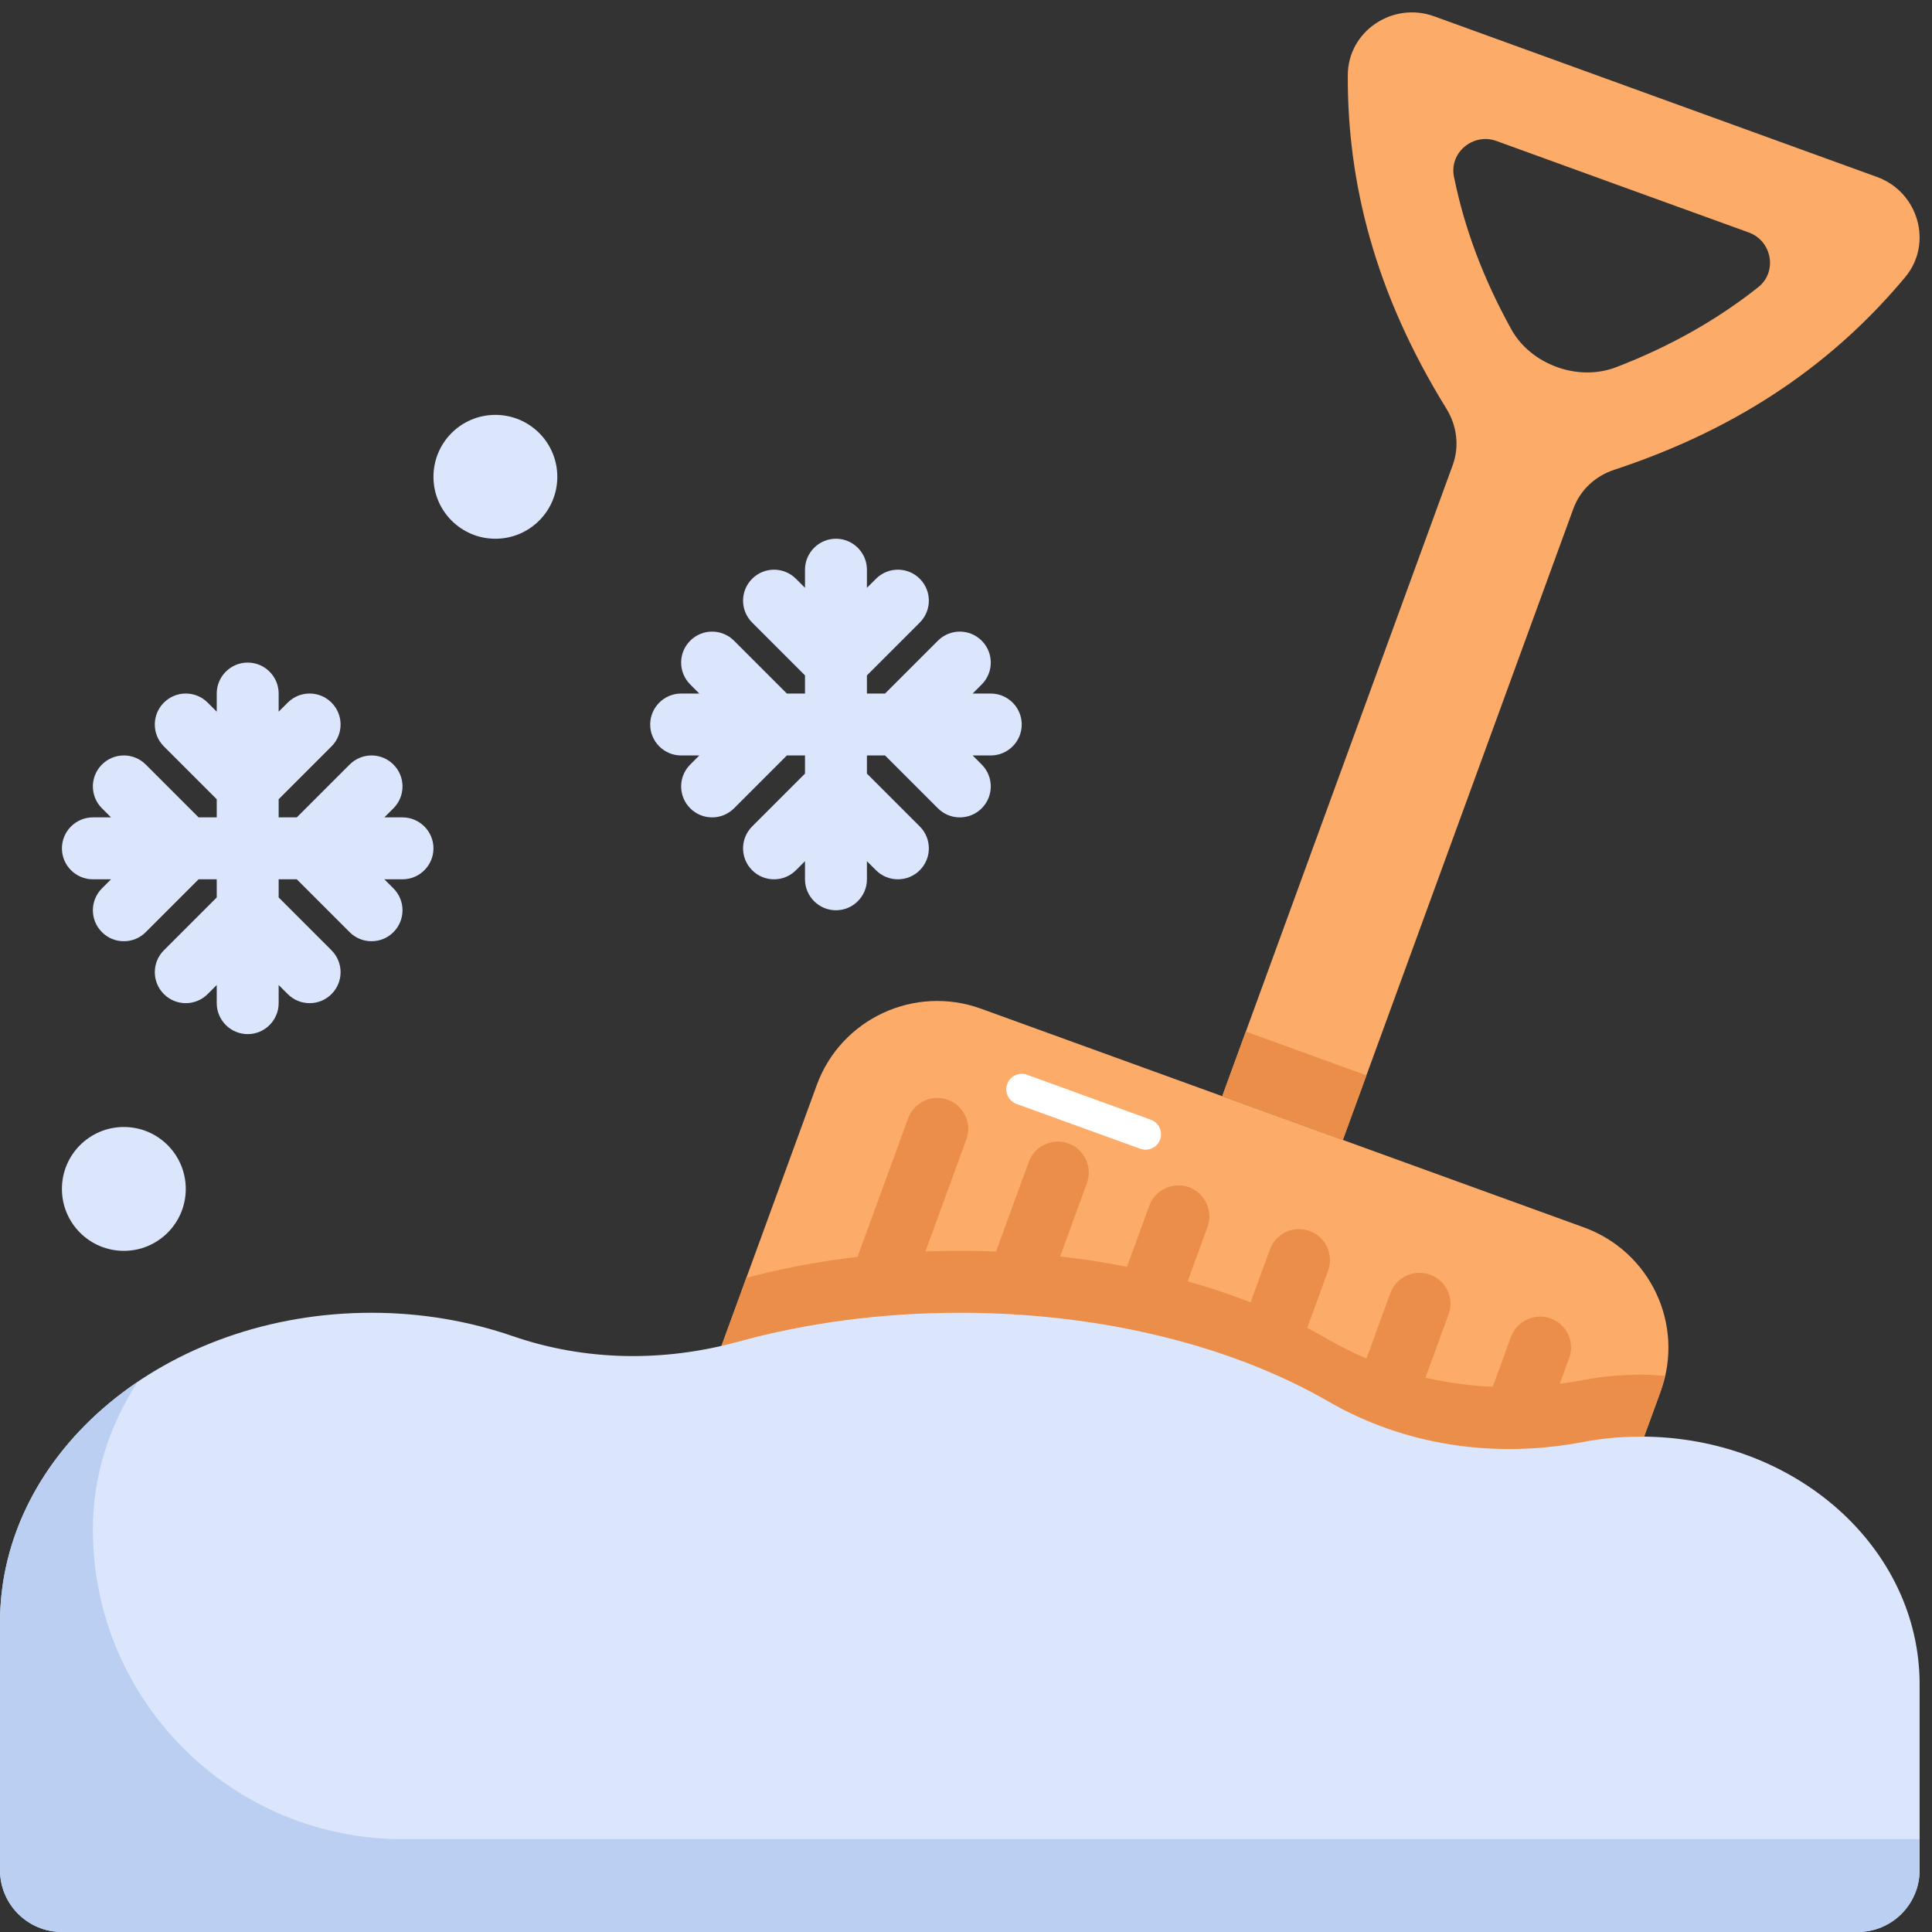 <?xml version="1.0" encoding="UTF-8"?><svg xmlns="http://www.w3.org/2000/svg" xmlns:xlink="http://www.w3.org/1999/xlink" height="62.4" preserveAspectRatio="xMidYMid meet" version="1.0" viewBox="1.0 0.6 62.4 62.4" width="62.4" zoomAndPan="magnify"><rect x="1.0" y="0.6" width="62.4" height="62.4" fill="#333333" stroke="none"/><g><g id="change1_1"><path d="M 48.258 63 L 21 53.113 L 27.379 35.648 C 28.16 33.504 30.539 32.398 32.688 33.18 L 52.156 40.242 C 54.309 41.023 55.418 43.395 54.637 45.535 L 48.258 63" fill="#fcab68"/></g><g id="change1_2"><path d="M 57.789 9.875 C 56.453 10.934 54.938 11.789 53.207 12.457 C 52.59 12.695 51.902 12.68 51.281 12.453 C 50.66 12.227 50.121 11.801 49.805 11.223 C 48.91 9.602 48.297 7.977 47.961 6.309 C 47.801 5.531 48.578 4.883 49.328 5.152 C 51.496 5.941 55.316 7.324 57.484 8.109 C 58.234 8.383 58.414 9.379 57.789 9.875 Z M 61.625 6.316 L 47.316 1.125 C 45.98 0.645 44.539 1.605 44.531 3.023 C 44.516 6.48 45.395 10.047 47.715 13.797 C 48.055 14.344 48.141 15.016 47.922 15.617 L 40.477 36.004 L 44.371 37.418 L 51.816 17.031 C 52.035 16.426 52.531 15.969 53.148 15.77 C 57.344 14.383 60.316 12.211 62.535 9.551 C 63.441 8.465 62.961 6.801 61.625 6.316" fill="#fcab68"/></g><g id="change2_1"><path d="M 26.312 51.645 C 26.199 51.645 26.082 51.625 25.969 51.582 C 25.449 51.395 25.184 50.82 25.371 50.301 L 30.332 36.719 C 30.523 36.199 31.098 35.934 31.613 36.121 C 32.133 36.309 32.402 36.887 32.211 37.402 L 27.25 50.984 C 27.102 51.395 26.719 51.645 26.312 51.645" fill="#ea8e49"/></g><g id="change2_2"><path d="M 30.207 53.055 C 30.09 53.055 29.977 53.035 29.863 52.996 C 29.344 52.805 29.078 52.23 29.266 51.715 L 34.227 38.129 C 34.414 37.609 34.992 37.344 35.508 37.531 C 36.027 37.723 36.293 38.297 36.105 38.816 L 31.145 52.398 C 30.996 52.805 30.613 53.055 30.207 53.055" fill="#ea8e49"/></g><g id="change2_3"><path d="M 34.098 54.469 C 33.984 54.469 33.867 54.449 33.758 54.406 C 33.238 54.219 32.969 53.645 33.16 53.125 L 38.121 39.543 C 38.309 39.023 38.887 38.758 39.402 38.945 C 39.922 39.137 40.188 39.711 40 40.227 L 35.039 53.812 C 34.891 54.219 34.508 54.469 34.098 54.469" fill="#ea8e49"/></g><g id="change2_4"><path d="M 37.992 55.883 C 37.879 55.883 37.762 55.863 37.648 55.82 C 37.133 55.633 36.863 55.055 37.055 54.539 L 42.016 40.957 C 42.203 40.434 42.777 40.172 43.297 40.359 C 43.816 40.547 44.082 41.121 43.895 41.641 L 38.934 55.223 C 38.785 55.629 38.402 55.883 37.992 55.883" fill="#ea8e49"/></g><g id="change2_5"><path d="M 41.887 57.293 C 41.773 57.293 41.656 57.273 41.543 57.234 C 41.023 57.043 40.758 56.469 40.949 55.949 L 45.906 42.367 C 46.098 41.848 46.672 41.582 47.191 41.77 C 47.711 41.961 47.977 42.535 47.785 43.051 L 42.828 56.637 C 42.676 57.043 42.293 57.293 41.887 57.293" fill="#ea8e49"/></g><g id="change2_6"><path d="M 45.781 58.707 C 45.668 58.707 45.551 58.688 45.438 58.645 C 44.918 58.457 44.652 57.883 44.84 57.363 L 49.801 43.781 C 49.992 43.262 50.566 42.996 51.086 43.184 C 51.602 43.371 51.871 43.949 51.68 44.465 L 46.719 58.051 C 46.57 58.457 46.188 58.707 45.781 58.707" fill="#ea8e49"/></g><g id="change3_1"><path d="M 38 37.734 C 37.945 37.734 37.887 37.723 37.828 37.703 L 33.828 36.254 C 33.57 36.156 33.438 35.871 33.531 35.609 C 33.625 35.352 33.91 35.219 34.172 35.312 L 38.172 36.766 C 38.43 36.855 38.562 37.145 38.469 37.406 C 38.398 37.605 38.203 37.734 38 37.734" fill="#fff"/></g><g id="change2_7"><path d="M 54.637 45.535 C 54.695 45.371 54.723 45.203 54.762 45.035 C 54.512 45.016 54.258 45 54 45 C 53.355 45 52.727 45.059 52.117 45.176 C 49.305 45.711 46.383 45.301 43.902 43.863 C 40.836 42.094 36.637 41 32 41 C 29.539 41 27.215 41.316 25.105 41.871 L 21 53.113 L 42.742 61 L 48.988 61 L 54.637 45.535" fill="#ea8e49"/></g><g id="change2_8"><path d="M 41.238 33.918 L 40.477 36.004 L 44.371 37.418 L 45.133 35.332 L 41.238 33.918" fill="#ea8e49"/></g><g id="change4_1"><path d="M 54 47 C 53.355 47 52.727 47.059 52.117 47.176 C 49.305 47.711 46.383 47.301 43.902 45.863 C 40.836 44.094 36.637 43 32 43 C 29.441 43 27.02 43.336 24.844 43.934 C 22.441 44.594 19.914 44.566 17.559 43.754 C 16.156 43.27 14.617 43 13 43 C 6.371 43 1 47.477 1 53 L 1 61 C 1 62.105 1.895 63 3 63 L 61 63 C 62.105 63 63 62.105 63 61 L 63 55 C 63 50.582 58.969 47 54 47" fill="#dbe6fd"/></g><g id="change5_1"><path d="M 14 60 C 8.477 60 4 55.523 4 50 C 4 48.273 4.523 46.648 5.449 45.23 C 2.738 47.066 1 49.863 1 53 L 1 61 C 1 62.105 1.895 63 3 63 L 61 63 C 62.105 63 63 62.105 63 61 L 63 60 L 14 60" fill="#bbcff2"/></g><g id="change4_2"><path d="M 7 39 C 7 40.105 6.105 41 5 41 C 3.895 41 3 40.105 3 39 C 3 37.895 3.895 37 5 37 C 6.105 37 7 37.895 7 39" fill="#dbe6fd"/></g><g id="change4_3"><path d="M 19 16 C 19 17.105 18.105 18 17 18 C 15.895 18 15 17.105 15 16 C 15 14.895 15.895 14 17 14 C 18.105 14 19 14.895 19 16" fill="#dbe6fd"/></g><g id="change4_4"><path d="M 4 29 L 4.586 29 L 4.293 29.293 C 3.902 29.684 3.902 30.316 4.293 30.707 C 4.488 30.902 4.742 31 5 31 C 5.258 31 5.512 30.902 5.707 30.707 L 7.414 29 L 8 29 L 8 29.586 L 6.293 31.293 C 5.902 31.684 5.902 32.316 6.293 32.707 C 6.684 33.098 7.316 33.098 7.707 32.707 L 8 32.414 L 8 33 C 8 33.551 8.449 34 9 34 C 9.551 34 10 33.551 10 33 L 10 32.414 L 10.293 32.707 C 10.488 32.902 10.742 33 11 33 C 11.258 33 11.512 32.902 11.707 32.707 C 12.098 32.316 12.098 31.684 11.707 31.293 L 10 29.586 L 10 29 L 10.586 29 L 12.293 30.707 C 12.488 30.902 12.742 31 13 31 C 13.258 31 13.512 30.902 13.707 30.707 C 14.098 30.316 14.098 29.684 13.707 29.293 L 13.414 29 L 14 29 C 14.551 29 15 28.551 15 28 C 15 27.449 14.551 27 14 27 L 13.414 27 L 13.707 26.707 C 14.098 26.316 14.098 25.684 13.707 25.293 C 13.316 24.902 12.684 24.902 12.293 25.293 L 10.586 27 L 10 27 L 10 26.414 L 11.707 24.707 C 12.098 24.316 12.098 23.684 11.707 23.293 C 11.316 22.902 10.684 22.902 10.293 23.293 L 10 23.586 L 10 23 C 10 22.449 9.551 22 9 22 C 8.449 22 8 22.449 8 23 L 8 23.586 L 7.707 23.293 C 7.316 22.902 6.684 22.902 6.293 23.293 C 5.902 23.684 5.902 24.316 6.293 24.707 L 8 26.414 L 8 27 L 7.414 27 L 5.707 25.293 C 5.316 24.902 4.684 24.902 4.293 25.293 C 3.902 25.684 3.902 26.316 4.293 26.707 L 4.586 27 L 4 27 C 3.449 27 3 27.449 3 28 C 3 28.551 3.449 29 4 29" fill="#dbe6fd"/></g><g id="change4_5"><path d="M 23 25 L 23.586 25 L 23.293 25.293 C 22.902 25.684 22.902 26.316 23.293 26.707 C 23.488 26.902 23.742 27 24 27 C 24.258 27 24.512 26.902 24.707 26.707 L 26.414 25 L 27 25 L 27 25.586 L 25.293 27.293 C 24.902 27.684 24.902 28.316 25.293 28.707 C 25.684 29.098 26.316 29.098 26.707 28.707 L 27 28.414 L 27 29 C 27 29.551 27.449 30 28 30 C 28.551 30 29 29.551 29 29 L 29 28.414 L 29.293 28.707 C 29.488 28.902 29.742 29 30 29 C 30.258 29 30.512 28.902 30.707 28.707 C 31.098 28.316 31.098 27.684 30.707 27.293 L 29 25.586 L 29 25 L 29.586 25 L 31.293 26.707 C 31.488 26.902 31.742 27 32 27 C 32.258 27 32.512 26.902 32.707 26.707 C 33.098 26.316 33.098 25.684 32.707 25.293 L 32.414 25 L 33 25 C 33.551 25 34 24.551 34 24 C 34 23.449 33.551 23 33 23 L 32.414 23 L 32.707 22.707 C 33.098 22.316 33.098 21.684 32.707 21.293 C 32.316 20.902 31.684 20.902 31.293 21.293 L 29.586 23 L 29 23 L 29 22.414 L 30.707 20.707 C 31.098 20.316 31.098 19.684 30.707 19.293 C 30.316 18.902 29.684 18.902 29.293 19.293 L 29 19.586 L 29 19 C 29 18.449 28.551 18 28 18 C 27.449 18 27 18.449 27 19 L 27 19.586 L 26.707 19.293 C 26.316 18.902 25.684 18.902 25.293 19.293 C 24.902 19.684 24.902 20.316 25.293 20.707 L 27 22.414 L 27 23 L 26.414 23 L 24.707 21.293 C 24.316 20.902 23.684 20.902 23.293 21.293 C 22.902 21.684 22.902 22.316 23.293 22.707 L 23.586 23 L 23 23 C 22.449 23 22 23.449 22 24 C 22 24.551 22.449 25 23 25" fill="#dbe6fd"/></g></g></svg>